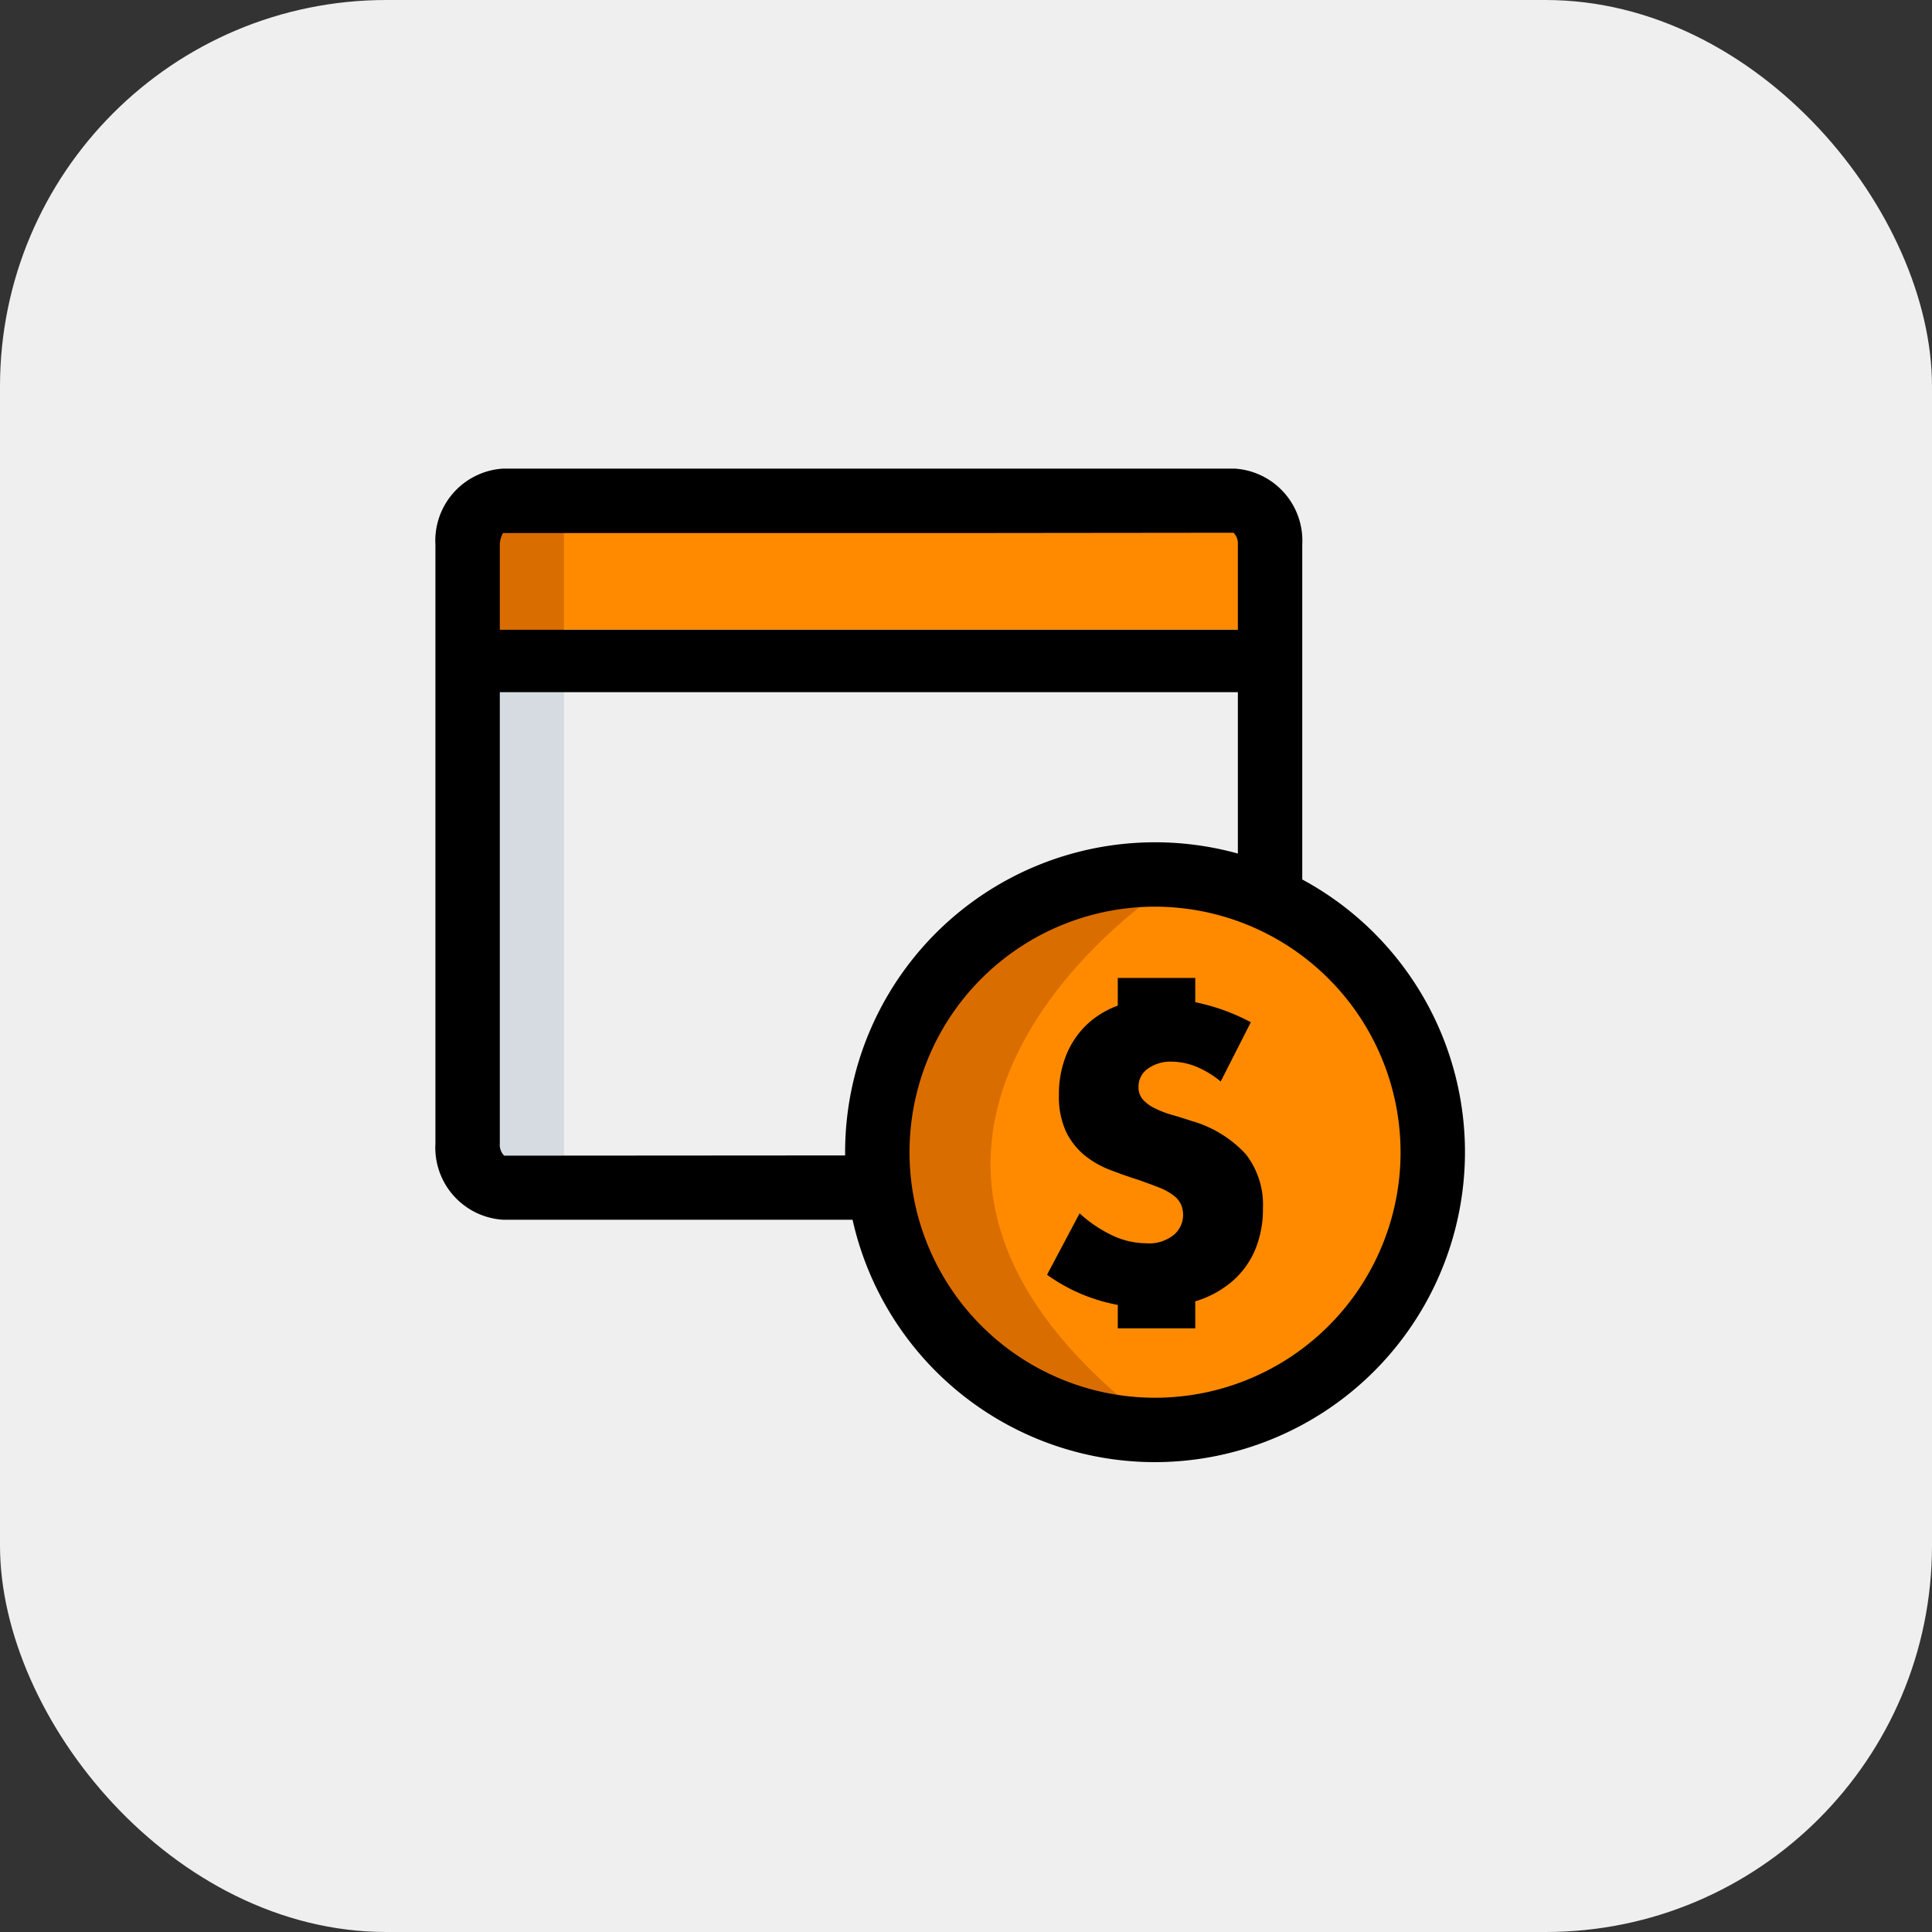 <svg xmlns="http://www.w3.org/2000/svg" width="60" height="60" viewBox="0 0 60 60">
  <rect x="0" y="0" width="60" height="60" fill="#333333" stroke="none"/>
  <g id="Grupo_192" data-name="Grupo 192" transform="translate(-1328 -5455)">
    <rect id="Rectángulo_153" data-name="Rectángulo 153" width="60" height="60" rx="12" transform="translate(1328 5455)" fill="#efefef"/>
    <g id="Grupo_172" data-name="Grupo 172">
      <g id="Grupo_114" data-name="Grupo 114" transform="translate(1343.203 5475.083)">
        <rect id="Rectángulo_131" data-name="Rectángulo 131" width="2.31" height="16.245" fill="#d5dbe1"/>
      </g>
      <g id="Grupo_115" data-name="Grupo 115" transform="translate(1342.282 5471.313)">
        <rect id="Rectángulo_132" data-name="Rectángulo 132" width="25.159" height="3.242" fill="#ff8a00"/>
      </g>
      <g id="Grupo_116" data-name="Grupo 116" transform="translate(1343.203 5471.313)">
        <rect id="Rectángulo_133" data-name="Rectángulo 133" width="2.31" height="3.97" fill="#da6d00"/>
      </g>
      <g id="Grupo_117" data-name="Grupo 117" transform="translate(1342.206 5474.558)">
        <rect id="Rectángulo_134" data-name="Rectángulo 134" width="25.234" height="1.938"/>
      </g>
      <g id="Grupo_118" data-name="Grupo 118" transform="translate(1341.525 5469.553)">
        <path id="Trazado_277" data-name="Trazado 277" d="M154.458,290.2H142.849a2.244,2.244,0,0,1-2.1-2.362V269.234a2.243,2.243,0,0,1,2.1-2.361H165.57a2.243,2.243,0,0,1,2.1,2.361v11.01a1,1,0,0,1-2,0v-11.01a.471.471,0,0,0-.135-.369l-7.534.008H142.849a.774.774,0,0,0-.1.361V287.84a.474.474,0,0,0,.135.37l11.571-.008a1,1,0,1,1,0,2Z" transform="translate(-140.752 -266.873)"/>
      </g>
      <g id="Grupo_119" data-name="Grupo 119" transform="translate(1355.683 5482.594)">
        <circle id="Elipse_68" data-name="Elipse 68" cx="8.188" cy="8.188" r="8.188" fill="#ff8a00"/>
      </g>
      <g id="Grupo_120" data-name="Grupo 120" transform="translate(1355.24 5482.157)">
        <path id="Trazado_278" data-name="Trazado 278" d="M163.131,280.088s-11.3,7.625-.422,16.187l-3.432-.449-3.143-2.634-1.675-3.667v-2.937l.875-2.837,2.558-2.544,2.913-1.436,2.279-.308Z" transform="translate(-154.459 -279.463)" fill="#da6d00"/>
      </g>
      <g id="Grupo_125" data-name="Grupo 125" transform="translate(1360.517 5485.371)">
        <g id="Grupo_122" data-name="Grupo 122" transform="translate(0 0.633)">
          <g id="Grupo_121" data-name="Grupo 121">
            <path id="Trazado_279" data-name="Trazado 279" d="M165.124,285.894a2.944,2.944,0,0,0-.77-.465,2.057,2.057,0,0,0-.747-.151,1.206,1.206,0,0,0-.746.218.675.675,0,0,0-.289.567.564.564,0,0,0,.144.4,1.239,1.239,0,0,0,.38.272,3.213,3.213,0,0,0,.529.2c.2.057.391.117.584.181a3.656,3.656,0,0,1,1.692,1.032,2.553,2.553,0,0,1,.535,1.684,3.291,3.291,0,0,1-.234,1.267,2.658,2.658,0,0,1-.687.972,3.155,3.155,0,0,1-1.108.627,4.59,4.59,0,0,1-1.486.224,5.456,5.456,0,0,1-3.19-1.026l1.011-1.907a4.1,4.1,0,0,0,1.047.7,2.512,2.512,0,0,0,1.023.229,1.218,1.218,0,0,0,.861-.265.809.809,0,0,0,.283-.6.819.819,0,0,0-.072-.356.763.763,0,0,0-.241-.277,1.893,1.893,0,0,0-.439-.236c-.181-.072-.4-.152-.657-.242q-.456-.144-.9-.319a2.838,2.838,0,0,1-.783-.465,2.158,2.158,0,0,1-.554-.73,2.6,2.6,0,0,1-.21-1.117,3.247,3.247,0,0,1,.222-1.225,2.723,2.723,0,0,1,.626-.941,2.784,2.784,0,0,1,.988-.61,3.715,3.715,0,0,1,1.306-.217,5.685,5.685,0,0,1,1.408.187,6.24,6.24,0,0,1,1.409.549Z" transform="translate(-159.731 -283.311)"/>
          </g>
        </g>
        <g id="Grupo_123" data-name="Grupo 123" transform="translate(2.197)">
          <rect id="Rectángulo_135" data-name="Rectángulo 135" width="2.406" height="1.073"/>
        </g>
        <g id="Grupo_124" data-name="Grupo 124" transform="translate(2.197 9.809)">
          <rect id="Rectángulo_136" data-name="Rectángulo 136" width="2.406" height="1.073"/>
        </g>
      </g>
      <g id="Grupo_126" data-name="Grupo 126" transform="translate(1354.246 5481.158)">
        <path id="Trazado_280" data-name="Trazado 280" d="M163.083,297.713a9.625,9.625,0,1,1,9.625-9.625A9.636,9.636,0,0,1,163.083,297.713Zm0-17.25a7.625,7.625,0,1,0,7.625,7.625A7.634,7.634,0,0,0,163.083,280.463Z" transform="translate(-153.458 -278.463)"/>
      </g>
    </g>
  </g>
</svg>
